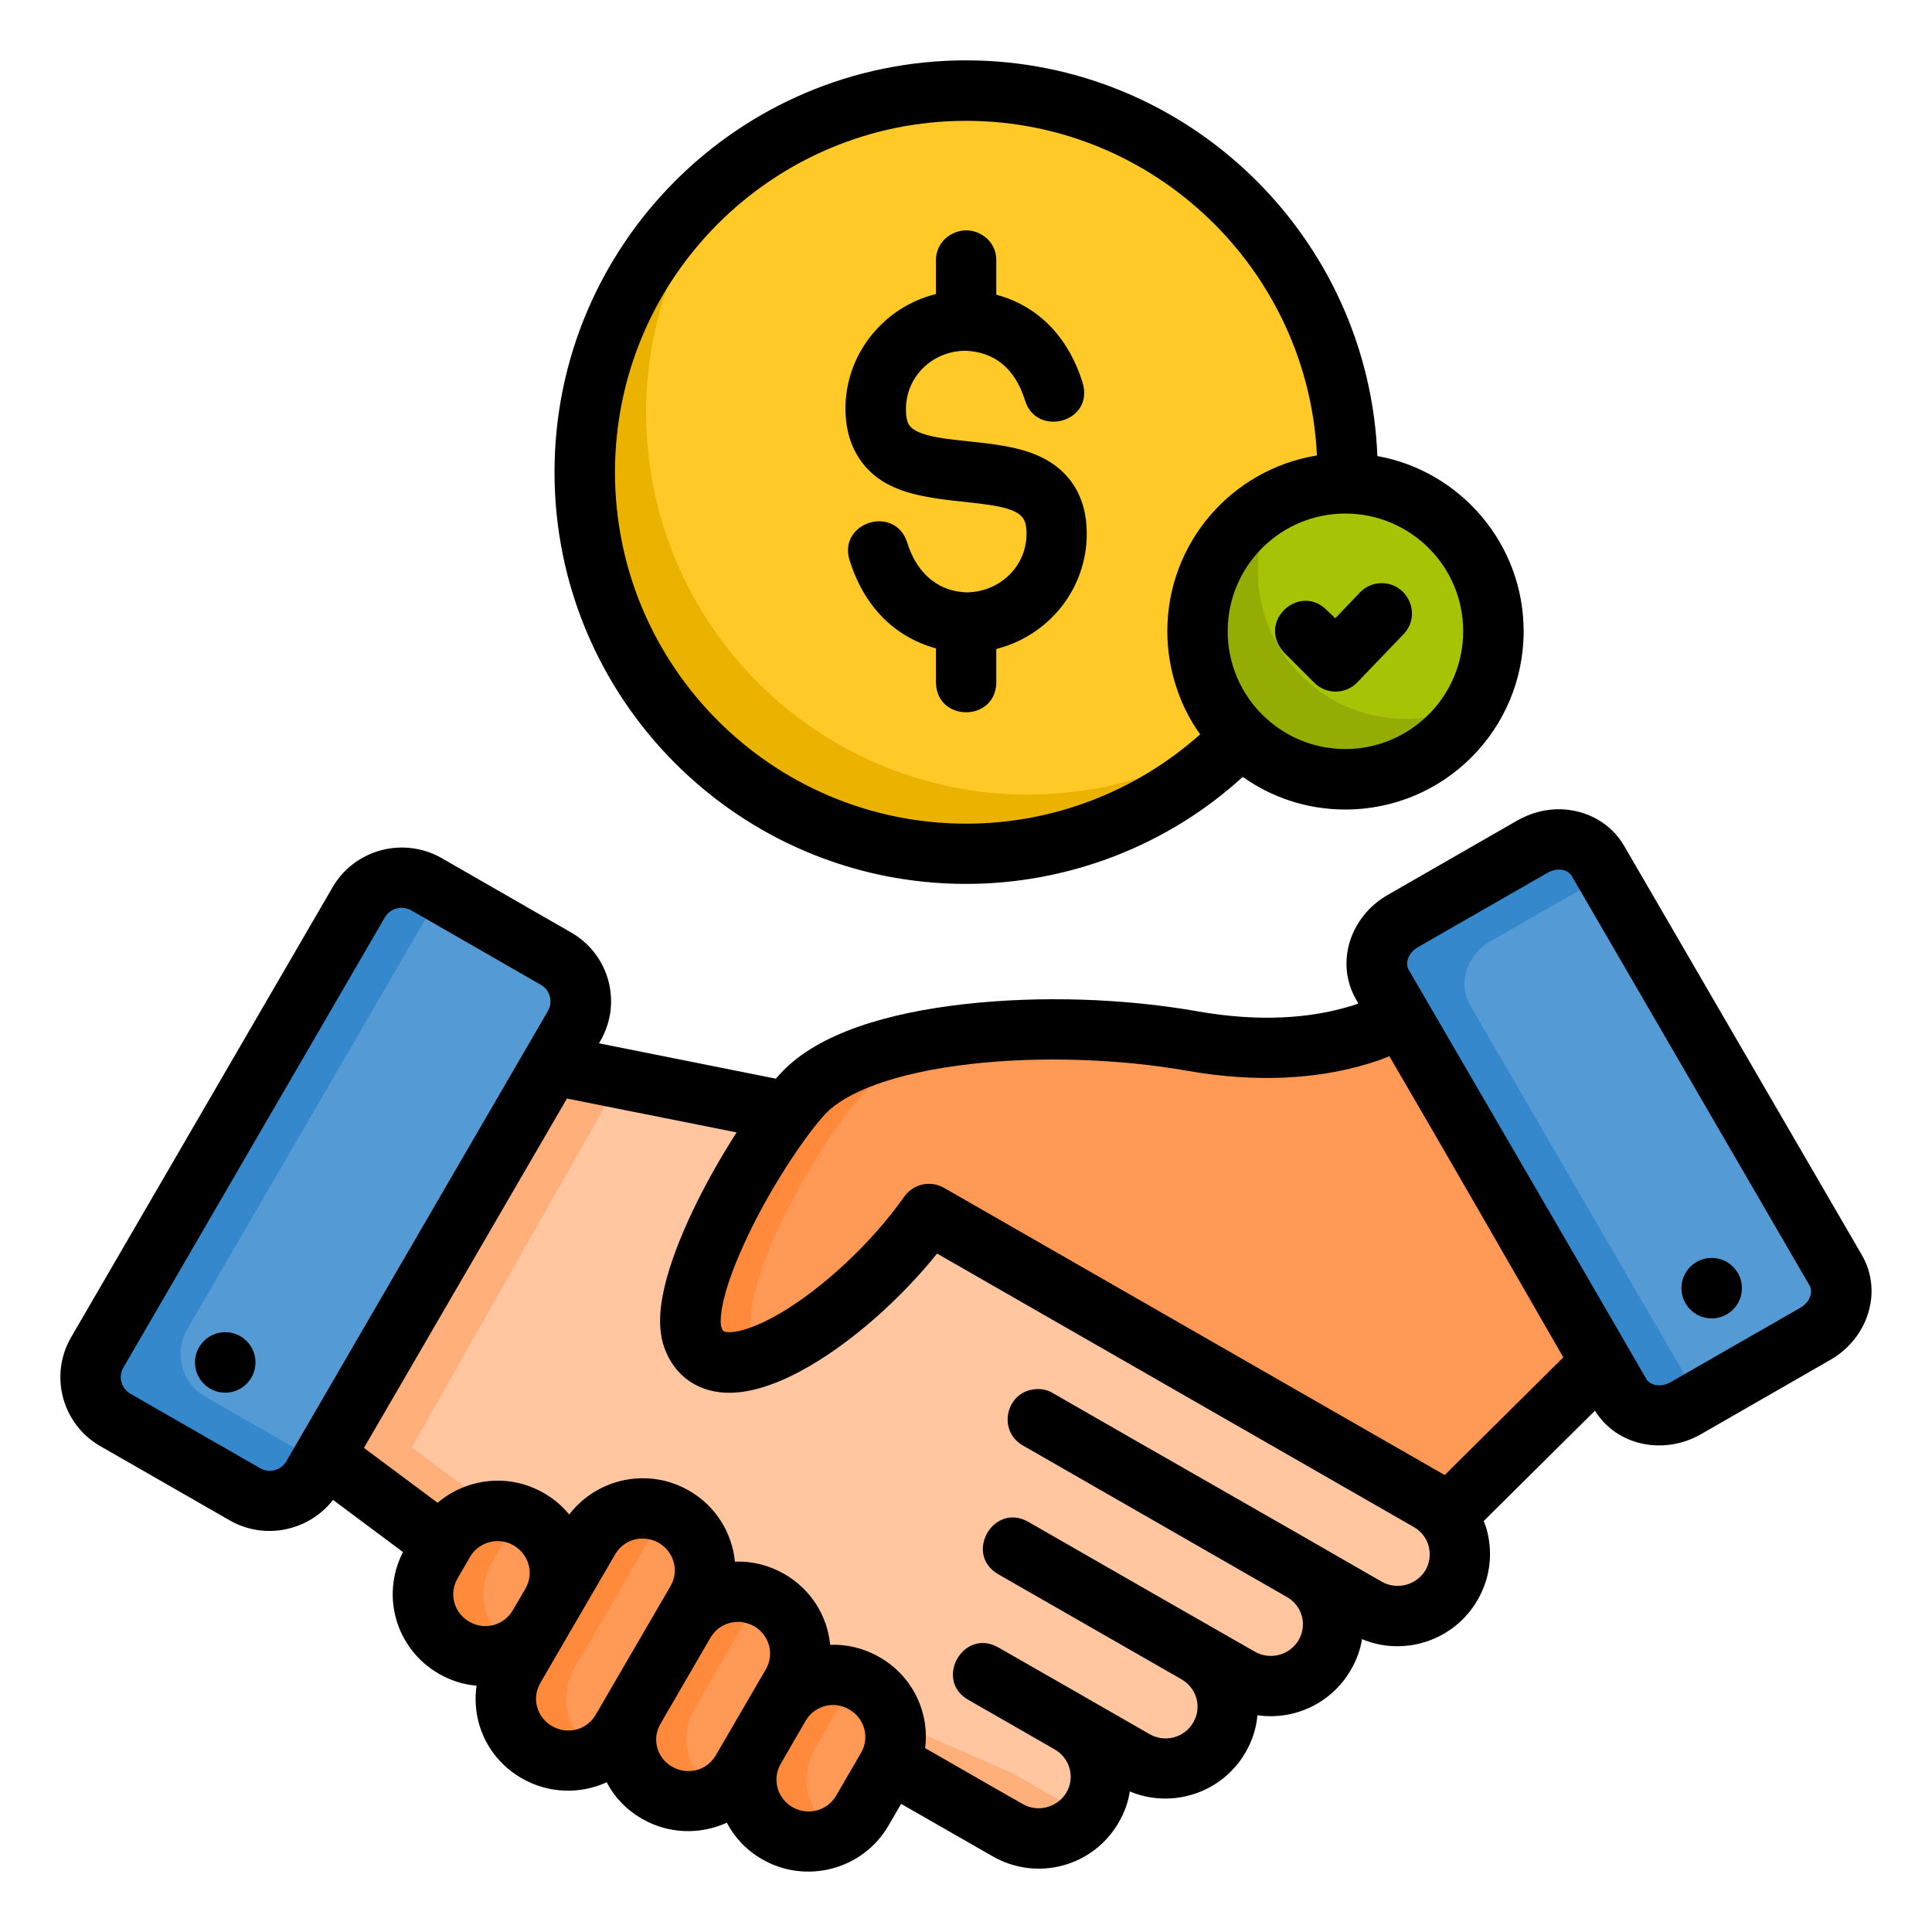 <?xml version="1.0" encoding="UTF-8"?>
<svg xmlns="http://www.w3.org/2000/svg" width="64" height="64" viewBox="0 0 16.933 16.933" id="handshake">
  <path fill="#ffca28" d="M 32.002 3 C 25.025 3 19.369 8.659 19.369 15.641 C 19.369 22.622 25.025 28.281 32.002 28.281 C 35.676 28.281 39.167 26.68 41.566 23.896 L 44.59 16.695 C 44.619 16.345 44.633 15.992 44.633 15.641 C 44.633 8.659 38.979 3 32.002 3 z " transform="scale(.265)"></path>
  <path fill="#ecb200" d="M 24.164 5.727 A 12.632 12.641 0 0 0 19.369 15.641 A 12.632 12.641 0 0 0 32.002 28.281 A 12.632 12.641 0 0 0 41.566 23.898 L 41.652 23.693 A 12.632 12.641 0 0 1 34.002 26.281 A 12.632 12.641 0 0 1 21.369 13.641 A 12.632 12.641 0 0 1 24.164 5.727 z " transform="scale(.265)"></path>
  <path fill="#a7c305" d="M 13.088,5.534 A 1.296,1.297 0 0 1 11.792,6.831 1.296,1.297 0 0 1 10.495,5.534 1.296,1.297 0 0 1 11.792,4.237 1.296,1.297 0 0 1 13.088,5.534 Z"></path>
  <path fill="#549ad4" d="m 6.579,13.121 h 1.307 c 0.241,0 0.436,0.176 0.436,0.395 v 4.149 c 0,0.219 -0.194,0.395 -0.436,0.395 H 6.579 c -0.241,0 -0.436,-0.176 -0.436,-0.395 v -4.149 c 0,-0.219 0.194,-0.395 0.436,-0.395 z" transform="matrix(.867 -.498 .502 .865 0 0)"></path>
  <path fill="#549ad4" d="m 7.126,4.862 h 1.307 c 0.241,0 0.436,0.194 0.436,0.434 v 4.56 c 0,0.241 -0.194,0.434 -0.436,0.434 h -1.307 c -0.241,0 -0.436,-0.194 -0.436,-0.434 V 5.297 c 0,-0.241 0.194,-0.434 0.436,-0.434 z" transform="matrix(.867 .498 -.502 .865 0 0)"></path>
  <path fill="#3588cb" d="m 3.49,7.694 c -0.14,0.01 -0.272,0.086 -0.347,0.216 l -2.29,3.943 c -0.121,0.208 -0.05,0.472 0.16,0.592 l 1.133,0.651 c 0.209,0.12 0.475,0.049 0.596,-0.159 l 0.068,-0.116 -1.008,-0.578 C 1.591,12.122 1.52,11.858 1.641,11.65 L 3.864,7.823 3.738,7.751 C 3.66,7.706 3.573,7.688 3.49,7.694 Z"></path>
  <path fill="#ffc6a0" d="m 4.871,9.34 1.599,0.318 1.997,1.169 4.22,2.47 c 0,0 0.109,0.206 0.11,0.32 5.67e-4,0.115 -0.036,0.236 -0.11,0.331 -0.073,0.095 -0.187,0.176 -0.312,0.203 -0.126,0.027 -0.272,-0.016 -0.396,-0.059 -0.124,-0.043 -0.335,-0.194 -0.335,-0.194 0,0 0.064,0.277 0.037,0.412 -0.025,0.122 -0.088,0.242 -0.177,0.33 -0.064,0.063 -0.15,0.109 -0.239,0.124 -0.132,0.022 -0.398,-0.059 -0.398,-0.059 -0.084,0.165 -0.095,0.399 -0.178,0.524 -0.083,0.124 -0.082,0.16 -0.258,0.228 -0.176,0.068 -0.498,-0.035 -0.79,0.011 0,0 -0.019,0.292 -0.074,0.392 -0.056,0.1 -0.099,0.125 -0.211,0.193 -0.111,0.068 -0.405,0.056 -0.524,-0.012 L 8.17,15.662 4.762,14.178 3.583,13.312 2.908,12.808 Z"></path>
  <path fill="#f95" d="m 8.142,10.64 c -0.617,0.875 -1.842,1.707 -2.069,1.084 -0.158,-0.433 0.563,-1.712 0.971,-2.145 0.521,-0.553 2.176,-0.673 3.402,-0.456 1.226,0.217 1.84,-0.217 1.84,-0.217 l 1.745,3.035 -1.301,1.324"></path>
  <path fill="#f95" d="m 13.961,9.024 c 0.302,0 0.544,0.242 0.544,0.543 V 10.002 c 0,0.301 -0.243,0.543 -0.544,0.543 -0.302,0 -0.544,-0.242 -0.544,-0.543 V 9.567 c 0,-0.301 0.243,-0.543 0.544,-0.543 z" transform="matrix(.867 .498 -.502 .865 0 0)"></path>
  <path fill="#ff8a3c" d="m 7.265,14.681 c -0.174,0.012 -0.34,0.108 -0.434,0.27 L 6.613,15.327 c -0.151,0.26 -0.062,0.59 0.2,0.74 0.173,0.099 0.375,0.092 0.536,0.003 -0.002,-0.001 -0.005,-0.002 -0.007,-0.003 C 7.081,15.917 6.991,15.587 7.142,15.327 l 0.218,-0.376 c 0.051,-0.089 0.125,-0.155 0.209,-0.202 -0.096,-0.053 -0.202,-0.076 -0.304,-0.069 z"></path>
  <path fill="#f95" d="m 12.872,8.807 c 0.302,0 0.544,0.242 0.544,0.543 v 0.869 c 0,0.301 -0.243,0.543 -0.544,0.543 -0.302,0 -0.544,-0.242 -0.544,-0.543 V 9.35 c 0,-0.301 0.243,-0.543 0.544,-0.543 z" transform="matrix(.867 .498 -.502 .865 0 0)"></path>
  <path fill="#ff8a3c" d="m 6.43,13.951 c -0.174,0.012 -0.34,0.108 -0.434,0.27 l -0.436,0.751 c -0.151,0.26 -0.062,0.59 0.199,0.74 0.173,0.099 0.375,0.093 0.536,0.004 -0.002,-10e-4 -0.005,-0.002 -0.007,-0.004 C 6.027,15.563 5.938,15.232 6.089,14.972 l 0.436,-0.751 c 0.052,-0.089 0.125,-0.155 0.209,-0.202 -0.096,-0.054 -0.201,-0.076 -0.304,-0.069 z"></path>
  <path fill="#f95" d="M11.783 8.59c.302 0 .544.242.544.543v1.303c0 .301-.243.543-.544.543-.302 0-.544-.242-.544-.543V9.133c0-.301.243-.543.544-.543zM10.695 9.242c.302 0 .544.242.544.543v.217c0 .301-.243.543-.544.543-.302 0-.544-.242-.544-.543V9.784c0-.301.243-.543.544-.543z" transform="matrix(.867 .498 -.502 .865 0 0)"></path>
  <path fill="#ff8a3c" d="M 9.471,9.025 C 8.464,8.993 7.436,9.164 7.045,9.579 6.636,10.012 5.916,11.291 6.073,11.724 c 0.089,0.245 0.333,0.263 0.632,0.145 -0.043,-0.035 -0.079,-0.08 -0.103,-0.145 C 6.445,11.291 7.165,10.012 7.574,9.579 7.899,9.234 8.665,9.058 9.493,9.027 c -0.007,-2.5e-4 -0.014,-10e-4 -0.022,-0.002 z"></path>
  <path fill="#ffaf7a" d="m 4.871,9.34 -1.963,3.469 0.675,0.504 0.296,0.218 0.01,-0.017 c 0.101,-0.174 0.282,-0.268 0.47,-0.269 l -0.074,-0.055 -0.676,-0.504 1.83,-3.233 z m 2.961,5.747 c 0.034,0.132 0.019,0.276 -0.055,0.404 l 0.393,0.171 0.661,0.379 c 0.119,0.069 0.413,0.081 0.524,0.012 0.084,-0.051 0.128,-0.087 0.169,-0.14 L 8.871,15.539 Z"></path>
  <path fill="#ff8a3c" d="M5.595 13.222c-.174.012-.34.108-.434.27l-.654 1.126c-.151.26-.062.59.199.74.173.099.375.092.536.003-.002-.001-.005-.002-.007-.003C4.974 15.209 4.885 14.878 5.036 14.618l.654-1.126c.051-.089.125-.156.208-.202-.096-.053-.201-.075-.303-.068zM4.323 13.243c-.174.012-.34.108-.434.27l-.109.188c-.151.26-.062.59.199.74.172.099.375.092.536.003-.002-.001-.005-.002-.007-.003C4.247 14.291 4.158 13.961 4.309 13.701L4.418 13.513C4.47 13.425 4.543 13.357 4.626 13.311 4.53 13.258 4.425 13.236 4.323 13.243z"></path>
  <path fill="#3588cb" d="m 13.675,7.358 c -0.082,-0.002 -0.166,0.018 -0.245,0.063 l -1.134,0.651 c -0.209,0.12 -0.289,0.369 -0.179,0.559 l 2.084,3.588 c 0.11,0.189 0.367,0.245 0.576,0.125 l 0.12,-0.069 -2.013,-3.466 C 12.775,8.618 12.855,8.369 13.064,8.249 L 14.077,7.668 14.006,7.546 C 13.937,7.427 13.811,7.361 13.675,7.357 Z"></path>
  <path fill="#94ac04" d="M 11.178,4.392 A 1.296,1.297 0 0 0 10.495,5.534 1.296,1.297 0 0 0 11.792,6.83 1.296,1.297 0 0 0 12.934,6.146 1.296,1.297 0 0 1 12.321,6.301 1.296,1.297 0 0 1 11.024,5.004 1.296,1.297 0 0 1 11.178,4.392 Z"></path>
  <path d="m 8.467,0.529 c -1.992,10e-6 -3.607,1.619 -3.607,3.609 -1e-6,1.99 1.615,3.609 3.607,3.609 0.902,0 1.772,-0.34 2.425,-0.938 0.255,0.181 0.564,0.286 0.899,0.286 0.868,0 1.563,-0.703 1.563,-1.563 0,-0.765 -0.554,-1.404 -1.282,-1.535 C 11.996,2.073 10.408,0.529 8.467,0.529 Z m 0,0.53 c 1.654,0 3.001,1.313 3.075,2.933 -0.749,0.122 -1.311,0.768 -1.311,1.541 0,0.334 0.112,0.662 0.288,0.903 -0.564,0.502 -1.29,0.783 -2.051,0.783 -1.694,0 -3.078,-1.375 -3.078,-3.08 0,-1.704 1.384,-3.08 3.078,-3.08 z M 8.203,2.28 v 0.297 C 7.74,2.692 7.407,3.108 7.41,3.588 c 0.003,0.36 0.188,0.567 0.394,0.668 0.188,0.093 0.436,0.12 0.635,0.141 0.262,0.028 0.374,0.047 0.457,0.088 0.083,0.041 0.101,0.098 0.101,0.193 -8e-6,0.285 -0.232,0.51 -0.525,0.514 C 8.186,5.18 8.024,4.989 7.951,4.755 7.844,4.419 7.34,4.578 7.447,4.914 7.575,5.315 7.835,5.58 8.203,5.683 v 0.301 c 0.008,0.345 0.521,0.345 0.529,0 V 5.688 C 9.192,5.571 9.525,5.163 9.525,4.677 9.525,4.337 9.362,4.123 9.131,4.009 8.937,3.914 8.695,3.89 8.496,3.869 8.298,3.848 8.141,3.831 8.039,3.781 7.979,3.751 7.94,3.719 7.94,3.588 c 0,-0.285 0.227,-0.51 0.52,-0.514 0.254,0.01 0.435,0.151 0.524,0.436 C 9.083,3.835 9.594,3.703 9.488,3.352 9.375,2.989 9.129,2.689 8.732,2.583 V 2.28 C 8.732,2.121 8.6,2.019 8.468,2.019 8.335,2.019 8.203,2.124 8.203,2.28 Z m 3.588,2.221 c 0.566,0 1.033,0.457 1.033,1.031 0,0.573 -0.466,1.033 -1.033,1.033 -0.567,0 -1.031,-0.46 -1.031,-1.033 0,-0.573 0.466,-1.031 1.031,-1.031 z M 11.919,5.193 11.703,5.419 11.628,5.347 C 11.39,5.107 11.008,5.448 11.255,5.72 l 0.262,0.262 c 0.105,0.106 0.275,0.106 0.378,-5.3e-4 l 0.405,-0.422 c 0.167,-0.172 0.036,-0.458 -0.203,-0.448 -0.068,0.003 -0.131,0.032 -0.178,0.081 z m 1.378,1.999 -1.135,0.652 c -0.329,0.189 -0.463,0.594 -0.275,0.919 l 0.018,0.032 c -0.039,0.016 -0.089,0.03 -0.146,0.045 -0.271,0.072 -0.692,0.125 -1.268,0.023 -0.642,-0.113 -1.38,-0.137 -2.041,-0.062 -0.661,0.075 -1.273,0.251 -1.599,0.597 -0.015,0.016 -0.036,0.038 -0.051,0.056 L 5.25,9.144 5.261,9.125 C 5.457,8.788 5.338,8.363 5.006,8.173 L 3.871,7.521 C 3.539,7.331 3.109,7.441 2.914,7.778 l -2.291,3.943 c -0.194,0.336 -0.077,0.762 0.255,0.953 l 1.135,0.651 c 0.304,0.175 0.691,0.096 0.906,-0.179 l 0.613,0.457 c -0.199,0.388 -0.057,0.853 0.315,1.067 0.105,0.06 0.216,0.095 0.33,0.104 -0.046,0.317 0.097,0.639 0.396,0.812 0.235,0.135 0.512,0.141 0.744,0.035 0.069,0.131 0.173,0.241 0.31,0.32 0.235,0.135 0.511,0.14 0.743,0.034 0.069,0.131 0.174,0.243 0.311,0.321 0.384,0.221 0.882,0.092 1.107,-0.297 l 0.11,-0.189 c 0.273,0.157 0.564,0.323 0.801,0.459 0.392,0.225 0.883,0.089 1.105,-0.295 0.051,-0.088 0.084,-0.178 0.098,-0.273 0.369,0.155 0.808,0.014 1.013,-0.34 0.061,-0.105 0.096,-0.214 0.106,-0.328 0.319,0.047 0.647,-0.102 0.817,-0.395 0.051,-0.088 0.085,-0.177 0.099,-0.272 0.369,0.155 0.806,0.014 1.012,-0.341 0.185,-0.32 0.089,-0.617 0.055,-0.694 l 0.975,-0.967 c 0.193,0.311 0.606,0.391 0.929,0.206 l 1.135,-0.652 c 0.326,-0.187 0.463,-0.594 0.275,-0.919 L 14.235,7.414 C 14.117,7.211 13.906,7.101 13.685,7.093 13.553,7.088 13.418,7.123 13.297,7.192 Z m 2.562,4.073 c 0.033,0.057 0.007,0.147 -0.082,0.198 l -1.135,0.651 c -0.089,0.051 -0.182,0.026 -0.213,-0.028 -0.718,-1.244 -1.455,-2.505 -2.083,-3.587 -0.032,-0.054 -0.006,-0.148 0.082,-0.198 l 1.135,-0.651 c 0.024,-0.014 0.046,-0.021 0.076,-0.027 0.059,-0.009 0.113,0.015 0.137,0.055 z M 3.605,7.979 4.743,8.633 c 0.073,0.042 0.108,0.143 0.059,0.228 l -2.291,3.944 c -0.046,0.08 -0.146,0.112 -0.233,0.062 L 1.144,12.216 c -0.08,-0.046 -0.111,-0.147 -0.062,-0.231 L 3.372,8.042 c 0.037,-0.064 0.101,-0.09 0.166,-0.085 0.022,0.003 0.045,0.01 0.067,0.022 z m 10.096,3.918 -1.039,1.031 c -1.458,-0.837 -2.927,-1.679 -4.388,-2.517 -0.118,-0.068 -0.269,-0.035 -0.348,0.076 -0.293,0.416 -0.726,0.812 -1.093,1.026 -0.201,0.117 -0.353,0.162 -0.434,0.163 -0.063,6.1e-4 -0.065,-0.013 -0.076,-0.043 -0.012,-0.032 -0.011,-0.134 0.034,-0.297 0.045,-0.163 0.128,-0.365 0.228,-0.568 C 6.785,10.361 7.068,9.94 7.236,9.761 7.408,9.579 7.825,9.403 8.512,9.325 c 0.603,-0.069 1.304,-0.044 1.889,0.059 0.65,0.115 1.152,0.057 1.494,-0.034 0.169,-0.045 0.241,-0.076 0.282,-0.093 0.516,0.884 1.014,1.752 1.525,2.64 z M 4.969,9.628 6.456,9.925 c -0.121,0.189 -0.241,0.396 -0.347,0.61 -0.111,0.225 -0.205,0.45 -0.264,0.662 -0.058,0.212 -0.089,0.433 -0.021,0.619 0.089,0.245 0.3,0.398 0.588,0.391 0.214,-0.006 0.454,-0.1 0.682,-0.233 0.389,-0.226 0.802,-0.593 1.119,-0.987 l 4.179,2.397 c 0.139,0.08 0.175,0.251 0.102,0.377 -0.073,0.126 -0.246,0.181 -0.385,0.101 -0.958,-0.553 -1.924,-1.101 -2.881,-1.652 -0.046,-0.028 -0.094,-0.038 -0.147,-0.035 -0.265,0.016 -0.343,0.364 -0.116,0.494 l 2.314,1.328 c 0.139,0.08 0.178,0.248 0.103,0.377 -0.075,0.129 -0.246,0.181 -0.384,0.102 -0.662,-0.378 -1.323,-0.757 -1.984,-1.137 -0.306,-0.176 -0.57,0.283 -0.264,0.459 0.534,0.306 1.069,0.613 1.603,0.919 0.141,0.081 0.181,0.25 0.105,0.38 -0.075,0.131 -0.246,0.181 -0.384,0.101 C 9.634,14.945 9.193,14.692 8.752,14.44 8.444,14.262 8.182,14.726 8.488,14.899 c 0.251,0.144 0.507,0.29 0.756,0.434 0.139,0.08 0.177,0.251 0.103,0.377 C 9.274,15.836 9.102,15.891 8.963,15.811 8.742,15.685 8.521,15.559 8.301,15.432 L 8.108,15.321 C 8.148,15.029 8.014,14.7 7.71,14.525 7.573,14.446 7.424,14.41 7.276,14.416 7.252,14.164 7.109,13.93 6.874,13.795 6.737,13.717 6.589,13.681 6.441,13.687 6.417,13.434 6.273,13.199 6.038,13.064 5.683,12.86 5.234,12.954 4.989,13.274 4.928,13.199 4.855,13.137 4.767,13.086 4.457,12.908 4.089,12.957 3.835,13.171 L 3.19,12.69 Z m 10.033,1.397 c -0.146,0 -0.265,0.118 -0.265,0.265 -2e-6,0.146 0.118,0.265 0.265,0.265 0.146,0 0.265,-0.118 0.265,-0.265 -4e-6,-0.146 -0.118,-0.265 -0.265,-0.265 z M 1.974,11.676 c -0.146,0 -0.265,0.118 -0.265,0.265 -1.6e-6,0.146 0.118,0.265 0.265,0.265 0.146,0 0.265,-0.118 0.265,-0.265 -3.9e-6,-0.146 -0.118,-0.265 -0.265,-0.265 z m 3.799,1.846 c 0.132,0.076 0.183,0.244 0.103,0.381 l -0.655,1.126 c -0.08,0.137 -0.25,0.176 -0.382,0.1 -0.132,-0.076 -0.183,-0.242 -0.103,-0.379 0.218,-0.375 0.436,-0.751 0.655,-1.126 0.06,-0.103 0.169,-0.151 0.277,-0.137 0.036,0.005 0.071,0.015 0.105,0.035 z m -1.271,0.023 c 0.131,0.076 0.182,0.242 0.103,0.379 -0.036,0.062 -0.073,0.125 -0.109,0.187 -0.08,0.137 -0.248,0.18 -0.382,0.103 -0.134,-0.077 -0.183,-0.244 -0.103,-0.381 l 0.109,-0.188 c 0.06,-0.103 0.176,-0.151 0.284,-0.135 0.036,0.005 0.065,0.016 0.099,0.036 z m 2.107,0.707 c 0.132,0.077 0.182,0.244 0.102,0.381 -0.146,0.25 -0.291,0.501 -0.437,0.751 -0.08,0.137 -0.249,0.177 -0.382,0.101 -0.133,-0.076 -0.182,-0.241 -0.103,-0.377 l 0.437,-0.753 5.29e-4,-5.3e-4 c 0.06,-0.102 0.162,-0.146 0.268,-0.139 0.036,0.005 0.079,0.017 0.114,0.037 z m 0.728,0.694 c 0.036,0.005 0.073,0.017 0.107,0.037 0.13,0.075 0.182,0.242 0.103,0.379 l -0.218,0.375 c -0.08,0.137 -0.25,0.178 -0.383,0.102 C 6.814,15.763 6.764,15.594 6.843,15.458 L 7.061,15.082 c 0.06,-0.103 0.171,-0.149 0.276,-0.137 z"></path>
</svg>
